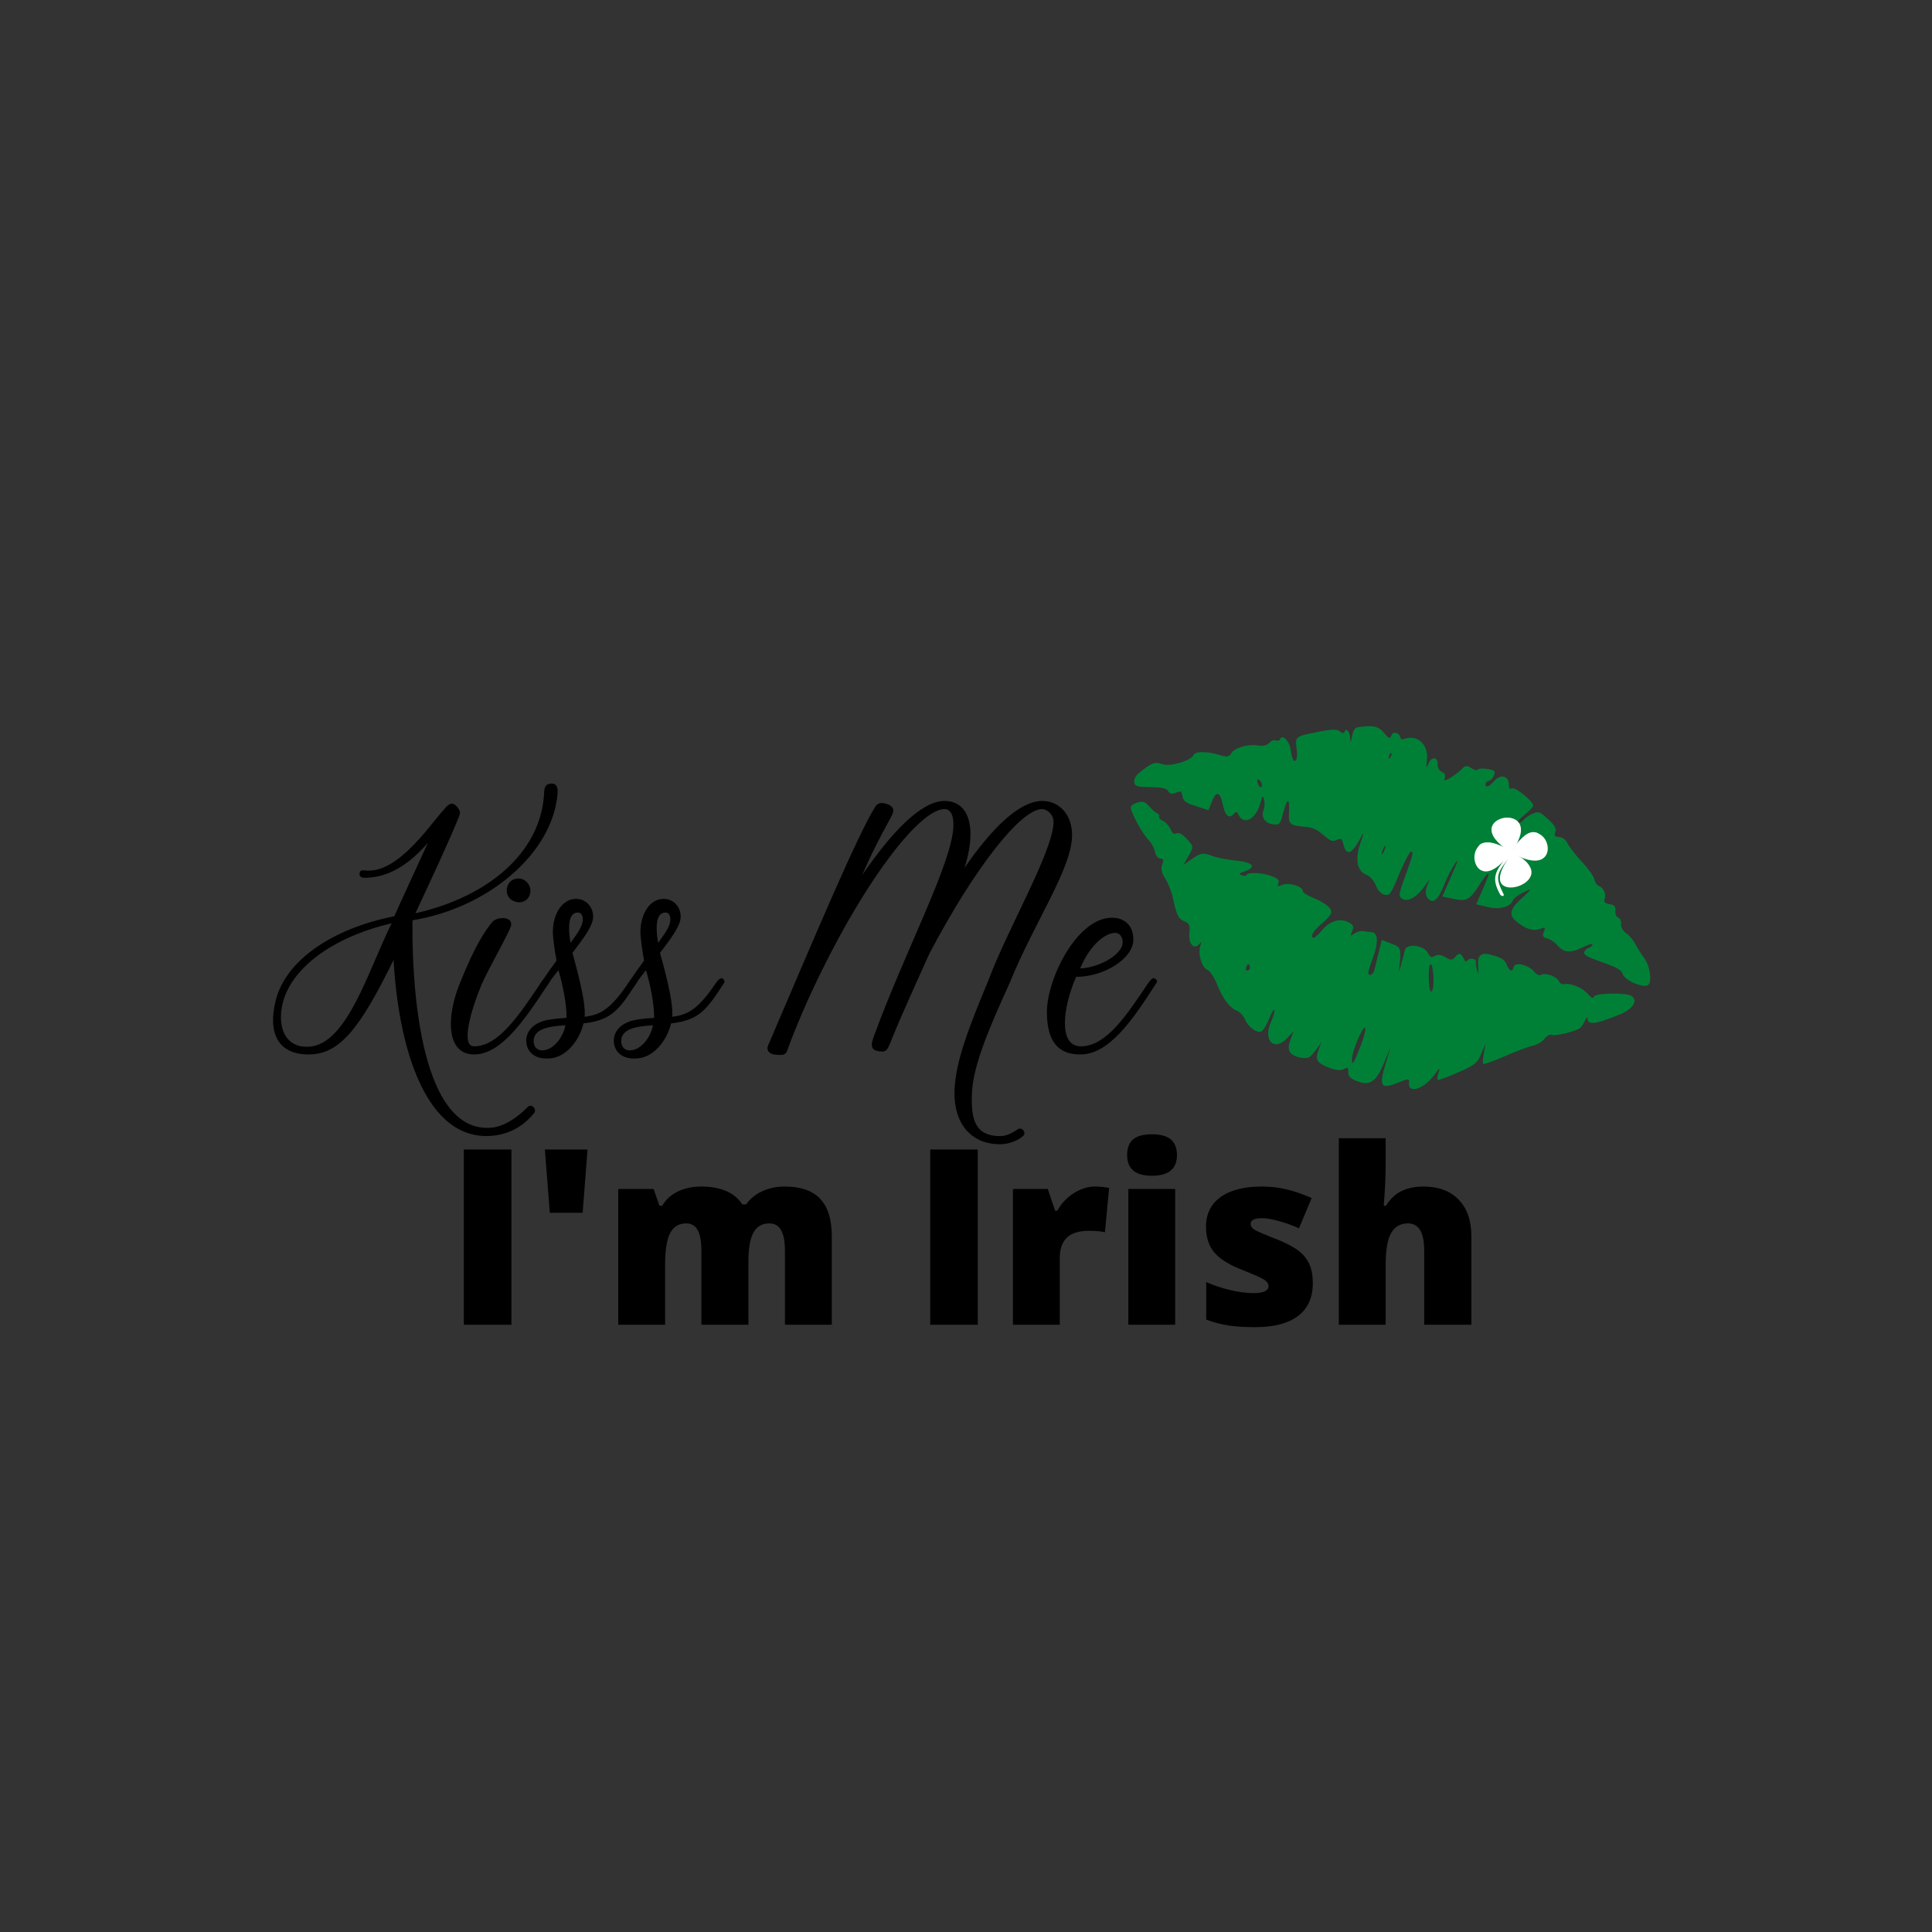 <svg xmlns="http://www.w3.org/2000/svg" width="375" viewBox="0 0 375 375" height="375" version="1.0"><rect x="0" y="0" width="375" height="375" fill="#333333" stroke="none"/><defs><clipPath id="a"><path d="M 219 140 L 321 140 L 321 212 L 219 212 Z M 219 140"/></clipPath><clipPath id="b"><path d="M 229.625 125.043 L 331.148 164.023 L 306.957 227.039 L 205.43 188.059 Z M 229.625 125.043"/></clipPath><clipPath id="c"><path d="M 229.625 125.043 L 331.148 164.023 L 306.957 227.039 L 205.43 188.059 Z M 229.625 125.043"/></clipPath><clipPath id="d"><path d="M 286 158 L 301 158 L 301 174 L 286 174 Z M 286 158"/></clipPath><clipPath id="e"><path d="M 289.426 147.77 L 310.734 161.777 L 296.312 183.711 L 275.004 169.703 Z M 289.426 147.77"/></clipPath><clipPath id="f"><path d="M 289.426 147.77 L 310.734 161.777 L 296.312 183.711 L 275.004 169.703 Z M 289.426 147.77"/></clipPath><clipPath id="g"><path d="M 289 158 L 295 158 L 295 165 L 289 165 Z M 289 158"/></clipPath><clipPath id="h"><path d="M 289.426 147.77 L 310.734 161.777 L 296.312 183.711 L 275.004 169.703 Z M 289.426 147.77"/></clipPath><clipPath id="i"><path d="M 289.426 147.77 L 310.734 161.777 L 296.312 183.711 L 275.004 169.703 Z M 289.426 147.77"/></clipPath><clipPath id="j"><path d="M 294 161 L 300 161 L 300 167 L 294 167 Z M 294 161"/></clipPath><clipPath id="k"><path d="M 289.426 147.77 L 310.734 161.777 L 296.312 183.711 L 275.004 169.703 Z M 289.426 147.77"/></clipPath><clipPath id="l"><path d="M 289.426 147.77 L 310.734 161.777 L 296.312 183.711 L 275.004 169.703 Z M 289.426 147.77"/></clipPath><clipPath id="m"><path d="M 286 163 L 293 163 L 293 169 L 286 169 Z M 286 163"/></clipPath><clipPath id="n"><path d="M 289.426 147.77 L 310.734 161.777 L 296.312 183.711 L 275.004 169.703 Z M 289.426 147.77"/></clipPath><clipPath id="o"><path d="M 289.426 147.77 L 310.734 161.777 L 296.312 183.711 L 275.004 169.703 Z M 289.426 147.77"/></clipPath><clipPath id="p"><path d="M 291 165 L 297 165 L 297 172 L 291 172 Z M 291 165"/></clipPath><clipPath id="q"><path d="M 289.426 147.77 L 310.734 161.777 L 296.312 183.711 L 275.004 169.703 Z M 289.426 147.77"/></clipPath><clipPath id="r"><path d="M 289.426 147.77 L 310.734 161.777 L 296.312 183.711 L 275.004 169.703 Z M 289.426 147.77"/></clipPath></defs><g clip-path="url(#a)"><g clip-path="url(#b)"><g clip-path="url(#c)"><path fill="#008037" d="M 250.453 204.324 C 250.055 203.816 250.059 202.957 250.465 201.852 L 251.09 200.156 L 249.73 201.594 C 247.293 204.164 245.102 201.871 246.68 198.41 C 247.164 197.352 247.469 196.285 247.363 196.043 C 247.258 195.801 246.816 196.508 246.391 197.613 C 245.961 198.719 245.32 199.836 244.969 200.098 C 244.145 200.715 242.371 199.504 241.625 197.816 C 241.32 197.133 240.656 196.414 240.145 196.215 C 238.707 195.664 237.352 193.887 236.254 191.117 C 235.703 189.727 234.867 188.441 234.395 188.262 C 233.281 187.836 232.469 185.148 232.988 183.602 C 233.25 182.816 233.211 182.645 232.879 183.109 C 231.895 184.48 230.637 183.309 230.855 181.223 C 231.027 179.609 230.863 179.199 229.906 178.832 C 228.727 178.379 228.395 177.699 227.605 174.086 C 227.355 172.945 226.699 171.324 226.145 170.488 C 225.477 169.473 225.289 168.578 225.582 167.809 C 225.906 166.969 225.812 166.652 225.246 166.652 C 224.777 166.652 224.355 166.129 224.184 165.336 C 224.031 164.613 223.465 163.574 222.93 163.027 C 221.613 161.684 219.266 157.266 219.504 156.582 C 219.609 156.281 220.238 155.898 220.895 155.734 C 221.926 155.473 222.227 155.586 223.062 156.531 C 223.594 157.137 224.281 157.73 224.594 157.852 C 224.906 157.973 225.082 158.277 224.984 158.527 C 224.887 158.777 225.219 159.141 225.715 159.332 C 226.215 159.523 226.863 160.219 227.152 160.875 C 227.535 161.738 227.871 161.984 228.367 161.766 C 228.859 161.543 229.426 161.852 230.395 162.879 C 231.699 164.258 231.711 164.352 230.707 166.102 L 229.672 167.902 L 231.492 166.645 C 233.094 165.535 233.539 165.469 235.156 166.09 C 236.168 166.48 238.246 166.898 239.773 167.027 C 243.109 167.301 244.027 168.285 241.695 169.086 C 240.492 169.496 240.383 169.633 241.039 169.898 C 241.473 170.074 241.898 170.035 241.984 169.809 C 242.207 169.227 245.098 169.387 246.902 170.078 C 248.012 170.504 248.344 170.863 248.133 171.414 C 247.863 172.113 247.922 172.137 248.961 171.73 C 250.203 171.25 252.895 172.066 252.855 172.918 C 252.84 173.215 253.738 173.824 254.852 174.27 C 257.367 175.273 258.691 176.43 258.352 177.316 C 258.207 177.691 257.402 178.57 256.562 179.27 C 254.961 180.602 254.25 181.781 254.898 182.027 C 255.109 182.109 255.863 181.461 256.574 180.59 C 258.066 178.754 260.09 178.141 261.762 179.016 C 262.68 179.496 262.828 179.855 262.465 180.703 C 262.031 181.711 262.059 181.738 262.934 181.176 C 263.445 180.844 264.164 180.637 264.527 180.719 C 264.887 180.801 265.633 180.891 266.18 180.922 C 267.57 181.004 267.605 183.023 266.285 186.469 C 265.516 188.469 265.402 189.223 265.871 189.234 C 266.227 189.242 266.621 188.844 266.746 188.348 C 266.871 187.855 267.25 186.32 267.59 184.941 L 268.207 182.438 L 270.051 183.145 C 271.992 183.891 272.02 183.98 271.562 188.168 C 271.469 189.062 272.09 186.965 272.68 184.422 C 272.996 183.055 276.371 183.449 277.137 184.941 C 277.605 185.855 277.762 185.922 278.551 185.523 C 279.129 185.234 279.852 185.34 280.617 185.824 C 281.543 186.41 281.93 186.402 282.422 185.785 C 283.148 184.875 283.562 184.941 284.094 186.055 C 284.398 186.695 284.562 186.758 284.902 186.367 C 285.371 185.828 286.699 186.145 286.473 186.738 C 286.395 186.941 286.492 187.625 286.691 188.258 C 287.02 189.301 287.043 189.246 286.914 187.695 C 286.715 185.258 287.426 184.723 289.895 185.453 C 291.457 185.914 292.098 186.348 292.406 187.152 C 292.938 188.531 293.582 188.781 293.801 187.691 C 294.016 186.641 296.59 187.215 297.762 188.578 C 298.324 189.23 298.727 189.391 299.227 189.172 C 300.117 188.77 302.18 189.57 302.578 190.469 C 302.762 190.879 303.199 191.105 303.645 191.02 C 304.883 190.77 307.109 191.688 308.172 192.887 C 308.957 193.77 309.223 193.887 309.402 193.434 C 309.672 192.754 315.57 192.637 316.621 193.289 C 318.027 194.164 316.988 195.84 314.383 196.906 C 309.602 198.859 308.148 199.027 308.125 197.633 C 308.121 197.273 307.902 197.48 307.637 198.098 C 307.371 198.715 306.926 199.379 306.641 199.57 C 305.656 200.238 301.918 201.125 301.219 200.859 C 300.832 200.711 300.195 201.051 299.797 201.613 C 299.402 202.176 298.383 202.785 297.531 202.965 C 296.684 203.145 294.188 204.078 291.992 205.043 C 289.797 206.008 287.938 206.648 287.855 206.465 C 287.773 206.281 287.855 205.305 288.035 204.293 L 288.363 202.453 L 287.52 204.496 C 286.746 206.359 286.355 206.68 283.055 208.137 C 281.062 209.016 279.285 209.676 279.105 209.609 C 278.926 209.539 278.977 208.91 279.215 208.215 C 279.582 207.152 279.449 207.223 278.402 208.641 C 276.34 211.434 273.242 212.379 273.496 210.141 C 273.586 209.316 273.34 209.316 271.371 210.129 C 268.059 211.496 267.625 210.906 268.879 206.723 L 269.93 203.211 L 268.707 206.152 C 267.121 209.965 265.93 210.816 263.492 209.883 C 262.078 209.34 261.691 208.957 261.703 208.105 C 261.719 207.129 261.629 207.07 260.844 207.516 C 260.324 207.805 259.266 207.738 258.246 207.348 C 255.605 206.332 255.23 205.785 255.895 203.906 L 256.484 202.23 L 255.543 203.613 C 255.023 204.375 254.359 205.102 254.062 205.23 C 253.121 205.637 251.082 205.129 250.453 204.324 Z M 264.078 203.055 C 264.836 201.082 265.199 199.566 264.938 199.465 C 264.445 199.277 262.414 204.145 262.41 205.508 C 262.41 207.012 262.754 206.504 264.078 203.055 Z M 242.625 187.73 C 242.48 186.949 242.164 186.961 241.855 187.762 C 241.707 188.152 241.84 188.422 242.152 188.363 C 242.469 188.301 242.68 188.016 242.625 187.73 Z M 278.199 189.07 C 277.891 185.797 277.152 186.953 277.344 190.41 C 277.441 192.152 277.652 192.805 277.965 192.324 C 278.227 191.922 278.332 190.457 278.199 189.07 Z M 267.039 171.836 C 266.676 170.93 265.91 170.062 265.246 169.805 C 263.363 169.086 262.949 166.734 264.121 163.426 C 264.695 161.805 264.789 161.266 264.344 162.145 C 262.484 165.816 261.355 166.34 260.734 163.824 C 260.461 162.719 260.328 162.637 259.469 163.023 C 258.613 163.406 258.32 163.297 256.824 162.035 C 255.512 160.93 254.734 160.586 253.312 160.48 C 250.43 160.262 250.062 159.957 250.184 157.883 C 250.363 154.816 249.918 154.66 249.145 157.516 C 248.453 160.074 248.387 160.156 247.113 160 C 245.527 159.812 244.727 158.602 245.262 157.207 C 245.473 156.66 245.52 155.75 245.371 155.188 C 245.133 154.305 245.023 154.422 244.574 156.031 C 243.719 159.105 241.336 160.262 240.367 158.078 C 240.117 157.516 239.902 157.496 239.461 157.988 C 238.531 159.023 237.801 158.371 237.324 156.082 C 236.801 153.582 236.047 153.43 235.191 155.656 L 234.582 157.25 L 232.164 156.48 C 230.16 155.84 229.715 155.516 229.531 154.574 C 229.332 153.531 229.23 153.473 228.234 153.859 C 227.434 154.172 227.051 154.094 226.75 153.551 C 226.445 153.012 225.562 152.812 223.348 152.785 C 220.809 152.754 220.328 152.625 220.191 151.945 C 220 150.988 220.508 150.34 222.609 148.867 C 223.809 148.027 224.5 147.898 225.59 148.312 C 227.055 148.875 231.238 147.656 231.668 146.547 C 231.949 145.812 234.324 145.805 236.617 146.523 C 238.102 146.992 238.578 146.926 238.984 146.211 C 239.605 145.117 242.254 144.367 244.277 144.711 C 245.133 144.855 246.027 144.641 246.371 144.211 C 246.699 143.797 247.262 143.57 247.617 143.707 C 247.977 143.848 248.348 143.754 248.441 143.504 C 248.871 142.387 250.309 143.836 250.531 145.609 C 250.777 147.547 251.305 148.289 251.676 147.227 C 251.789 146.91 251.785 146.027 251.668 145.266 C 251.352 143.168 251.582 142.926 254.488 142.324 C 258.508 141.492 259.484 141.445 260.152 142.047 C 260.484 142.348 260.844 142.371 260.953 142.094 C 261.281 141.234 261.906 141.82 262.043 143.109 C 262.164 144.227 262.199 144.195 262.473 142.789 C 262.711 141.566 263.004 141.211 263.863 141.102 C 266.539 140.762 267.488 140.965 268.484 142.094 C 269.723 143.492 269.773 143.512 270.094 142.672 C 270.391 141.895 271.605 142.191 271.773 143.082 C 271.852 143.492 272.125 143.59 272.668 143.406 C 275.188 142.547 277.293 144.551 276.969 147.508 C 276.789 149.18 276.828 149.262 277.289 148.18 C 277.91 146.73 279.148 146.93 279.055 148.465 C 279.023 149.027 279.387 149.637 279.871 149.824 C 280.398 150.027 280.629 150.477 280.449 150.961 C 280.211 151.613 280.406 151.613 281.508 150.973 C 282.254 150.543 283.246 149.781 283.715 149.285 C 284.383 148.574 284.777 148.531 285.551 149.074 C 286.09 149.457 286.68 149.594 286.855 149.383 C 287.031 149.168 287.891 149.117 288.766 149.266 C 290.145 149.5 290.305 149.66 289.988 150.477 C 289.789 150.996 289.375 151.465 289.066 151.523 C 288.367 151.66 288.035 152.434 288.586 152.645 C 288.809 152.734 289.445 152.27 289.992 151.621 C 291.203 150.184 292.891 150.578 292.867 152.289 C 292.859 152.957 293.051 153.266 293.34 153.043 C 293.977 152.559 297.859 155.691 297.574 156.461 C 297.461 156.758 296.66 157.566 295.797 158.258 C 294.93 158.949 294.434 159.594 294.688 159.691 C 294.945 159.789 295.426 159.535 295.754 159.125 C 296.078 158.715 296.887 158.168 297.547 157.91 C 298.688 157.469 298.828 157.52 300.492 159.016 C 301.75 160.148 302.141 160.84 301.891 161.488 C 301.617 162.199 301.77 162.406 302.605 162.457 C 303.305 162.496 303.883 162.945 304.305 163.781 C 304.656 164.48 305.918 166.082 307.105 167.344 C 308.293 168.605 309.352 170.105 309.461 170.672 C 309.574 171.242 309.98 171.832 310.367 171.98 C 311.293 172.336 311.82 173.566 311.453 174.52 C 311.238 175.086 311.477 175.332 312.41 175.5 C 313.383 175.672 313.629 175.957 313.535 176.789 C 313.473 177.375 313.719 177.969 314.086 178.109 C 314.457 178.254 314.707 178.82 314.645 179.375 C 314.582 179.938 315.012 180.711 315.617 181.121 C 316.211 181.527 317.039 182.504 317.449 183.293 C 317.863 184.082 318.625 185.285 319.145 185.969 C 320.223 187.398 320.688 190.316 319.961 191.125 C 319.227 191.941 315.309 190.328 314.973 189.07 C 314.758 188.273 314.012 187.844 310.984 186.766 C 307.977 185.695 307.309 185.312 307.516 184.773 C 307.656 184.406 308.027 184.059 308.336 184 C 308.645 183.941 308.988 183.648 309.102 183.348 C 309.215 183.051 308.312 183.305 307.09 183.914 C 304.777 185.07 303.492 184.926 302.172 183.359 C 301.746 182.848 300.914 182.312 300.324 182.164 C 299.5 181.957 299.348 181.668 299.648 180.883 C 300.012 179.93 299.969 179.895 298.918 180.305 C 297.621 180.809 296.027 180.297 294.277 178.812 C 292.793 177.555 293.074 176.43 295.398 174.332 C 297.461 172.469 297.477 172.332 295.539 173.289 C 294.656 173.727 293.828 174.355 293.699 174.691 C 293.184 176.031 291.125 176.613 288.832 176.066 L 286.523 175.52 L 287.84 172.551 C 288.566 170.918 289.047 169.539 288.906 169.488 C 288.77 169.434 287.945 170.504 287.078 171.863 C 285.246 174.723 284.68 175.008 281.957 174.434 L 279.953 174.012 L 281.699 170.047 C 283.047 166.984 283.191 166.461 282.332 167.746 C 281.719 168.66 280.77 170.543 280.223 171.926 C 279.098 174.77 278.137 175.508 277.113 174.32 C 276.695 173.832 276.641 173 276.965 172.066 L 277.48 170.586 L 276.57 171.922 C 275.129 174.031 273.352 175.098 272.277 174.496 C 271.418 174.02 271.441 173.699 272.582 170.531 C 274.375 165.551 274.391 165.48 273.914 165.297 C 273.672 165.203 272.656 167.094 271.641 169.52 C 269.906 173.676 269.75 173.895 268.738 173.664 C 268.066 173.512 267.434 172.832 267.039 171.836 Z M 268.902 164.277 C 268.898 163.922 268.664 164.25 268.383 165.004 C 268.105 165.758 268.109 166.051 268.395 165.652 C 268.68 165.25 268.91 164.633 268.902 164.277 Z M 244.902 152.105 C 244.84 151.773 244.574 151.422 244.309 151.316 C 244.008 151.203 243.941 151.477 244.133 152.047 C 244.465 153.039 245.086 153.082 244.902 152.105 Z M 270.09 146.207 C 269.996 146 269.789 146.227 269.621 146.715 C 269.441 147.254 269.508 147.402 269.793 147.094 C 270.047 146.816 270.184 146.418 270.09 146.207 Z M 270.09 146.207"/></g></g></g><g clip-path="url(#d)"><g clip-path="url(#e)"><g clip-path="url(#f)"><path transform="matrix(.015 .01 -.01 .015 290.885 154.717)" fill="#FFF" d="M 436.927 453.815 C 402.135 696.962 422.359 773.34 597.744 865.003 C 613.13 868.334 638.659 865.821 630.995 844.813 C 431.803 730.113 442.326 703.622 455.721 450.886 C 412.038 1219.708 1158.685 318.497 466.205 420.663 C 1178.044 354.381 419.771 -282.366 443.897 397.448 C 455.856 -287.238 -289.571 431.75 418.106 421.603 C -257.17 407.823 386.468 1169.915 436.927 453.815 Z M 436.927 453.815" stroke="#000" stroke-width=".312"/></g></g></g><g clip-path="url(#g)"><g clip-path="url(#h)"><g clip-path="url(#i)"><path fill="#FFF" d="M 293.727 164.02 C 294.125 162.895 295.68 160.789 294.359 159.383 C 292.203 157.883 290.199 159.363 289.801 160.461 C 289.43 162.227 291.551 163.422 292.953 164.484" fill-rule="evenodd"/></g></g></g><g clip-path="url(#j)"><g clip-path="url(#k)"><g clip-path="url(#l)"><path fill="#FFF" d="M 294.117 164.023 C 295.293 162.812 296.574 160.996 298.387 161.652 C 300.621 163.035 300.152 165.445 299.156 166.145 C 297.445 167.031 295.566 166.109 294.035 165.242" fill-rule="evenodd"/></g></g></g><g clip-path="url(#m)"><g clip-path="url(#n)"><g clip-path="url(#o)"><path fill="#FFF" d="M 292.559 165.707 C 291.699 166.516 289.789 169.086 288.02 168.457 C 285.918 167.711 286.422 164.711 287.262 163.914 C 288.715 162.875 291.312 164.059 292.809 164.898" fill-rule="evenodd"/></g></g></g><g clip-path="url(#p)"><g clip-path="url(#q)"><g clip-path="url(#r)"><path fill="#FFF" d="M 292.953 166.184 C 292.551 167.305 290.43 169.633 291.75 171.035 C 293.906 172.539 296.547 170.414 296.941 169.316 C 297.312 167.551 295.379 166.52 293.91 165.625" fill-rule="evenodd"/></g></g></g><g><g><g><path d="M 27.043 -25.68 C 41.602 -28.047 53.941 -38.445 55.16 -49.781 C 55.23 -50.426 55.52 -52.219 54.082 -52.219 C 52.578 -52.219 52.648 -51.07 52.578 -49.996 C 51.789 -38.66 41.602 -30.199 27.617 -27.043 C 31.344 -35.004 34 -40.742 36.008 -45.621 C 36.367 -46.48 36.438 -46.91 35.578 -47.844 C 34.5 -48.992 33.641 -47.77 32.922 -46.91 C 30.055 -43.684 23.957 -34.574 17.789 -35.363 C 17.215 -35.434 16.855 -35.363 16.785 -34.789 C 16.711 -34.285 17 -33.93 17.789 -33.93 C 22.883 -33.93 26.969 -37.156 30.055 -40.742 C 28.836 -38.09 23.812 -27.184 23.527 -26.469 C 11.547 -24.102 2.438 -17.934 0.504 -10.113 C -1.074 -3.801 0.934 0.359 6.887 0.359 C 12.91 0.359 16.855 -4.664 23.383 -18.004 C 24.316 -1.004 29.625 17.285 42.535 16.141 C 45.047 15.922 48.129 14.848 50.641 11.762 C 51.285 10.973 50.137 9.828 49.422 10.543 C 47.27 12.77 44.688 14.348 42.465 14.562 C 29.984 15.781 26.898 -7.387 27.043 -25.68 Z M 6.957 -1.148 C 2.082 -0.859 0.719 -5.379 1.938 -9.898 C 3.656 -16.211 11.117 -22.309 23.023 -25.105 C 18.648 -16.496 14.418 -1.508 6.957 -1.148 Z M 6.957 -1.148" transform="translate(53.012 204.31)"/></g></g></g><g><g><g><path d="M 11.191 -29.48 C 12.41 -28.836 13.559 -29.266 14.129 -29.984 C 15.352 -31.777 13.914 -34 11.98 -33.785 C 9.754 -33.57 9.254 -30.414 11.191 -29.48 Z M 3.656 0.359 C 8.895 0.359 13.414 -6.242 18.148 -13.484 C 18.363 -13.844 18.219 -14.273 17.789 -14.418 C 17.359 -14.562 16.785 -13.844 16.57 -13.484 C 12.41 -7.316 8.391 -1.219 3.656 -1.219 C 0.934 -1.219 3.156 -8.535 5.094 -13.199 C 6.242 -15.922 10.617 -23.527 10.832 -24.676 C 10.973 -25.824 10.043 -26.109 9.109 -26.109 C 8.609 -26.109 7.531 -25.895 7.031 -25.176 C 5.953 -23.812 3.875 -21.016 0.789 -13.199 C -1.723 -6.957 -1.793 0.359 3.656 0.359 Z M 3.656 0.359" transform="translate(88.371 204.31)"/></g></g></g><g><g><g><path d="M 3.227 1.148 C 3.945 1.148 4.664 1.074 5.234 0.859 C 7.602 0.07 9.684 -2.512 10.473 -5.668 C 15.922 -6.312 17.285 -8.176 20.73 -13.484 C 20.945 -13.773 20.801 -14.129 20.516 -14.348 C 20.012 -14.703 19.438 -13.914 19.152 -13.484 C 15.707 -8.391 13.699 -7.316 10.688 -6.957 C 10.973 -9.969 9.039 -16.711 8.32 -19.367 C 10.758 -22.523 12.336 -24.746 12.336 -26.395 C 12.336 -28.332 10.902 -29.84 9.039 -29.84 C 6.312 -29.84 4.52 -26.898 4.52 -23.383 C 4.52 -22.309 4.949 -19.297 5.234 -17.859 C 4.375 -16.711 3.301 -15.207 2.152 -13.484 C 1.863 -13.055 1.863 -12.625 2.223 -12.41 C 2.871 -12.051 3.441 -13.055 3.73 -13.484 C 4.305 -14.418 5.02 -15.207 5.594 -15.996 C 6.383 -13.484 7.246 -9.254 7.172 -6.742 C 6.168 -6.672 5.02 -6.598 3.801 -6.383 C 1.363 -6.023 -0.645 -4.59 -0.645 -2.297 C -0.645 -0.43 0.719 1.148 3.227 1.148 Z M 7.961 -21.305 C 7.746 -22.379 7.676 -23.312 7.676 -24.172 C 7.676 -26.039 8.176 -27.184 9.398 -27.184 C 10.043 -27.184 10.328 -26.613 10.328 -25.824 C 10.328 -24.461 9.18 -23.023 7.961 -21.305 Z M 2.438 -0.43 C 1.648 -0.43 0.789 -0.934 0.789 -2.223 C 0.789 -4.52 3.441 -5.094 6.957 -5.309 C 6.527 -2.941 4.59 -0.43 2.438 -0.43 Z M 2.438 -0.43" transform="translate(102.788 204.31)"/></g></g></g><g><g><g><path d="M 3.227 1.148 C 3.945 1.148 4.664 1.074 5.234 0.859 C 7.602 0.07 9.684 -2.512 10.473 -5.668 C 15.922 -6.312 17.285 -8.176 20.73 -13.484 C 20.945 -13.773 20.801 -14.129 20.516 -14.348 C 20.012 -14.703 19.438 -13.914 19.152 -13.484 C 15.707 -8.391 13.699 -7.316 10.688 -6.957 C 10.973 -9.969 9.039 -16.711 8.32 -19.367 C 10.758 -22.523 12.336 -24.746 12.336 -26.395 C 12.336 -28.332 10.902 -29.84 9.039 -29.84 C 6.312 -29.84 4.52 -26.898 4.52 -23.383 C 4.52 -22.309 4.949 -19.297 5.234 -17.859 C 4.375 -16.711 3.301 -15.207 2.152 -13.484 C 1.863 -13.055 1.863 -12.625 2.223 -12.41 C 2.871 -12.051 3.441 -13.055 3.73 -13.484 C 4.305 -14.418 5.02 -15.207 5.594 -15.996 C 6.383 -13.484 7.246 -9.254 7.172 -6.742 C 6.168 -6.672 5.02 -6.598 3.801 -6.383 C 1.363 -6.023 -0.645 -4.59 -0.645 -2.297 C -0.645 -0.43 0.719 1.148 3.227 1.148 Z M 7.961 -21.305 C 7.746 -22.379 7.676 -23.312 7.676 -24.172 C 7.676 -26.039 8.176 -27.184 9.398 -27.184 C 10.043 -27.184 10.328 -26.613 10.328 -25.824 C 10.328 -24.461 9.18 -23.023 7.961 -21.305 Z M 2.438 -0.43 C 1.648 -0.43 0.789 -0.934 0.789 -2.223 C 0.789 -4.52 3.441 -5.094 6.957 -5.309 C 6.527 -2.941 4.59 -0.43 2.438 -0.43 Z M 2.438 -0.43" transform="translate(119.786 204.31)"/></g></g></g><g><g><g><path d="M 42.25 17.789 C 44.113 17.789 45.977 16.93 46.766 16.141 C 47.055 15.852 47.055 15.707 46.91 15.277 C 46.695 14.777 46.121 14.633 45.762 14.848 C 44.973 15.352 43.684 16.211 42.32 16.211 C 37.227 16.211 36.652 12.695 36.797 8.105 C 36.941 2.582 40.238 -4.949 44.113 -13.484 C 48.777 -25.035 56.02 -35.434 56.234 -41.891 C 56.379 -46.266 53.652 -48.848 50.496 -48.848 C 45.977 -48.848 40.598 -43.469 35.363 -35.863 C 36.078 -38.09 36.438 -40.098 36.512 -41.891 C 36.652 -46.266 34.859 -48.848 31.488 -48.848 C 26.969 -48.848 21.16 -42.75 15.492 -34.43 C 18.289 -40.957 21.09 -45.547 21.375 -46.266 C 21.805 -47.27 21.375 -47.844 20.441 -48.203 C 18.938 -48.777 18.363 -48.203 18.074 -47.77 C 14.633 -42.391 6.168 -22.234 -2.797 -1.293 C -3.012 -0.789 -2.941 0.359 -1.004 0.43 C -0.285 0.43 0.574 0.645 0.934 -0.359 C 1.508 -1.938 3.656 -7.746 7.316 -15.207 C 16.641 -34.285 26.828 -47.27 31.488 -47.27 C 32.637 -47.27 33.281 -46.121 33.211 -43.969 C 32.996 -36.797 23.672 -19.438 17.719 -3.012 C 17.07 -1.293 17.145 -0.215 19.512 -0.215 C 20.441 -0.215 20.73 -1.363 21.375 -2.941 C 23.672 -8.535 26.254 -14.059 28.547 -19.223 C 37.441 -36.078 46.336 -47.27 50.426 -47.27 C 51.215 -47.27 52.723 -46.336 52.648 -44.617 C 52.363 -38.66 43.754 -24.102 39.953 -13.914 C 36.367 -5.234 33.641 1.508 33.426 7.316 C 33.211 13.773 36.652 17.789 42.25 17.789 Z M 42.25 17.789" transform="translate(151.847 204.31)"/></g></g></g><g><g><g><path d="M 7.172 0.359 C 12.77 0.359 17.43 -6.527 21.879 -13.484 C 22.094 -13.844 22.164 -14.059 21.52 -14.418 C 21.16 -14.633 20.586 -13.844 20.301 -13.484 C 16.281 -7.531 12.266 -1.219 7.246 -1.219 C 2.797 -1.219 3.73 -8.75 6.312 -14.703 C 11.691 -14.703 17.43 -18.219 17.43 -21.949 C 17.43 -24.816 15.566 -26.18 13.27 -26.18 C 6.457 -26.18 0.645 -14.273 0.645 -7.891 C 0.645 -0.719 4.16 0.359 7.172 0.359 Z M 7.102 -16.355 C 9.109 -21.09 12.051 -23.238 13.914 -23.238 C 14.918 -23.238 15.352 -22.234 15.352 -21.445 C 15.352 -18.793 10.184 -16.355 7.102 -16.355 Z M 7.102 -16.355" transform="translate(202.556 204.31)"/></g></g></g><g><g><g><path d="M 3.672 0 L 3.672 -34.016 L 12.906 -34.016 L 12.906 0 Z M 3.672 0" transform="translate(86.362 257.134)"/></g></g></g><g><g><g><path d="M 11.094 -34.016 L 10.141 -21.734 L 3.766 -21.734 L 2.812 -34.016 Z M 11.094 -34.016" transform="translate(102.949 257.134)"/></g></g></g><g><g><g><path d="M 35.5 0 L 35.5 -14.328 C 35.5 -16.109 35.254 -17.441 34.766 -18.328 C 34.273 -19.223 33.504 -19.672 32.453 -19.672 C 31.055 -19.672 30.031 -19.07 29.375 -17.875 C 28.727 -16.688 28.406 -14.82 28.406 -12.281 L 28.406 0 L 19.281 0 L 19.281 -14.328 C 19.281 -16.109 19.047 -17.441 18.578 -18.328 C 18.117 -19.223 17.367 -19.672 16.328 -19.672 C 14.898 -19.672 13.859 -19.035 13.203 -17.766 C 12.555 -16.492 12.234 -14.414 12.234 -11.531 L 12.234 0 L 3.141 0 L 3.141 -26.359 L 10 -26.359 L 11.141 -23.094 L 11.672 -23.094 C 12.367 -24.301 13.379 -25.223 14.703 -25.859 C 16.035 -26.504 17.547 -26.828 19.234 -26.828 C 23.035 -26.828 25.703 -25.672 27.234 -23.359 L 27.969 -23.359 C 28.707 -24.441 29.738 -25.289 31.062 -25.906 C 32.395 -26.52 33.859 -26.828 35.453 -26.828 C 38.566 -26.828 40.867 -26.023 42.359 -24.422 C 43.848 -22.828 44.594 -20.398 44.594 -17.141 L 44.594 0 Z M 35.5 0" transform="translate(116.86 257.134)"/></g></g></g><g><g><g><path d="M 3.672 0 L 3.672 -34.016 L 12.906 -34.016 L 12.906 0 Z M 3.672 0" transform="translate(176.88 257.134)"/></g></g></g><g><g><g><path d="M 19.047 -26.828 C 19.836 -26.828 20.594 -26.766 21.312 -26.641 L 21.812 -26.547 L 21 -17.953 C 20.258 -18.141 19.227 -18.234 17.906 -18.234 C 15.926 -18.234 14.484 -17.781 13.578 -16.875 C 12.68 -15.969 12.234 -14.66 12.234 -12.953 L 12.234 0 L 3.141 0 L 3.141 -26.359 L 9.906 -26.359 L 11.328 -22.141 L 11.766 -22.141 C 12.523 -23.535 13.582 -24.664 14.938 -25.531 C 16.301 -26.395 17.672 -26.828 19.047 -26.828 Z M 19.047 -26.828" transform="translate(193.467 257.134)"/></g></g></g><g><g><g><path d="M 12.281 0 L 3.188 0 L 3.188 -26.359 L 12.281 -26.359 Z M 2.953 -32.922 C 2.953 -34.285 3.332 -35.301 4.094 -35.969 C 4.852 -36.633 6.078 -36.969 7.766 -36.969 C 9.461 -36.969 10.695 -36.625 11.469 -35.938 C 12.238 -35.258 12.625 -34.254 12.625 -32.922 C 12.625 -30.254 11.004 -28.922 7.766 -28.922 C 4.555 -28.922 2.953 -30.254 2.953 -32.922 Z M 2.953 -32.922" transform="translate(215.823 257.134)"/></g></g></g><g><g><g><path d="M 23.5 -8.094 C 23.5 -5.27 22.535 -3.133 20.609 -1.688 C 18.68 -0.25 15.922 0.469 12.328 0.469 C 10.367 0.469 8.672 0.363 7.234 0.156 C 5.797 -0.051 4.32 -0.438 2.812 -1 L 2.812 -8.281 C 4.227 -7.656 5.773 -7.141 7.453 -6.734 C 9.141 -6.336 10.641 -6.141 11.953 -6.141 C 13.922 -6.141 14.906 -6.586 14.906 -7.484 C 14.906 -7.953 14.629 -8.367 14.078 -8.734 C 13.535 -9.098 11.938 -9.805 9.281 -10.859 C 6.863 -11.859 5.172 -12.988 4.203 -14.25 C 3.242 -15.508 2.766 -17.109 2.766 -19.047 C 2.766 -21.504 3.707 -23.414 5.594 -24.781 C 7.488 -26.145 10.164 -26.828 13.625 -26.828 C 15.363 -26.828 16.992 -26.633 18.516 -26.25 C 20.047 -25.875 21.633 -25.32 23.281 -24.594 L 20.812 -18.719 C 19.602 -19.27 18.32 -19.734 16.969 -20.109 C 15.625 -20.492 14.523 -20.688 13.672 -20.688 C 12.18 -20.688 11.438 -20.32 11.438 -19.594 C 11.438 -19.133 11.695 -18.742 12.219 -18.422 C 12.738 -18.109 14.238 -17.469 16.719 -16.5 C 18.57 -15.738 19.953 -14.992 20.859 -14.266 C 21.766 -13.535 22.43 -12.676 22.859 -11.688 C 23.285 -10.707 23.5 -9.508 23.5 -8.094 Z M 23.5 -8.094" transform="translate(231.317 257.134)"/></g></g></g><g><g><g><path d="M 19.719 0 L 19.719 -14.375 C 19.719 -17.906 18.672 -19.672 16.578 -19.672 C 15.098 -19.672 14.004 -19.047 13.297 -17.797 C 12.586 -16.555 12.234 -14.484 12.234 -11.578 L 12.234 0 L 3.141 0 L 3.141 -36.203 L 12.234 -36.203 L 12.234 -31.062 C 12.234 -28.727 12.109 -26.07 11.859 -23.094 L 12.281 -23.094 C 13.145 -24.457 14.176 -25.422 15.375 -25.984 C 16.57 -26.547 17.961 -26.828 19.547 -26.828 C 22.484 -26.828 24.77 -25.977 26.406 -24.281 C 28.051 -22.582 28.875 -20.203 28.875 -17.141 L 28.875 0 Z M 19.719 0" transform="translate(256.72 257.134)"/></g></g></g></svg>